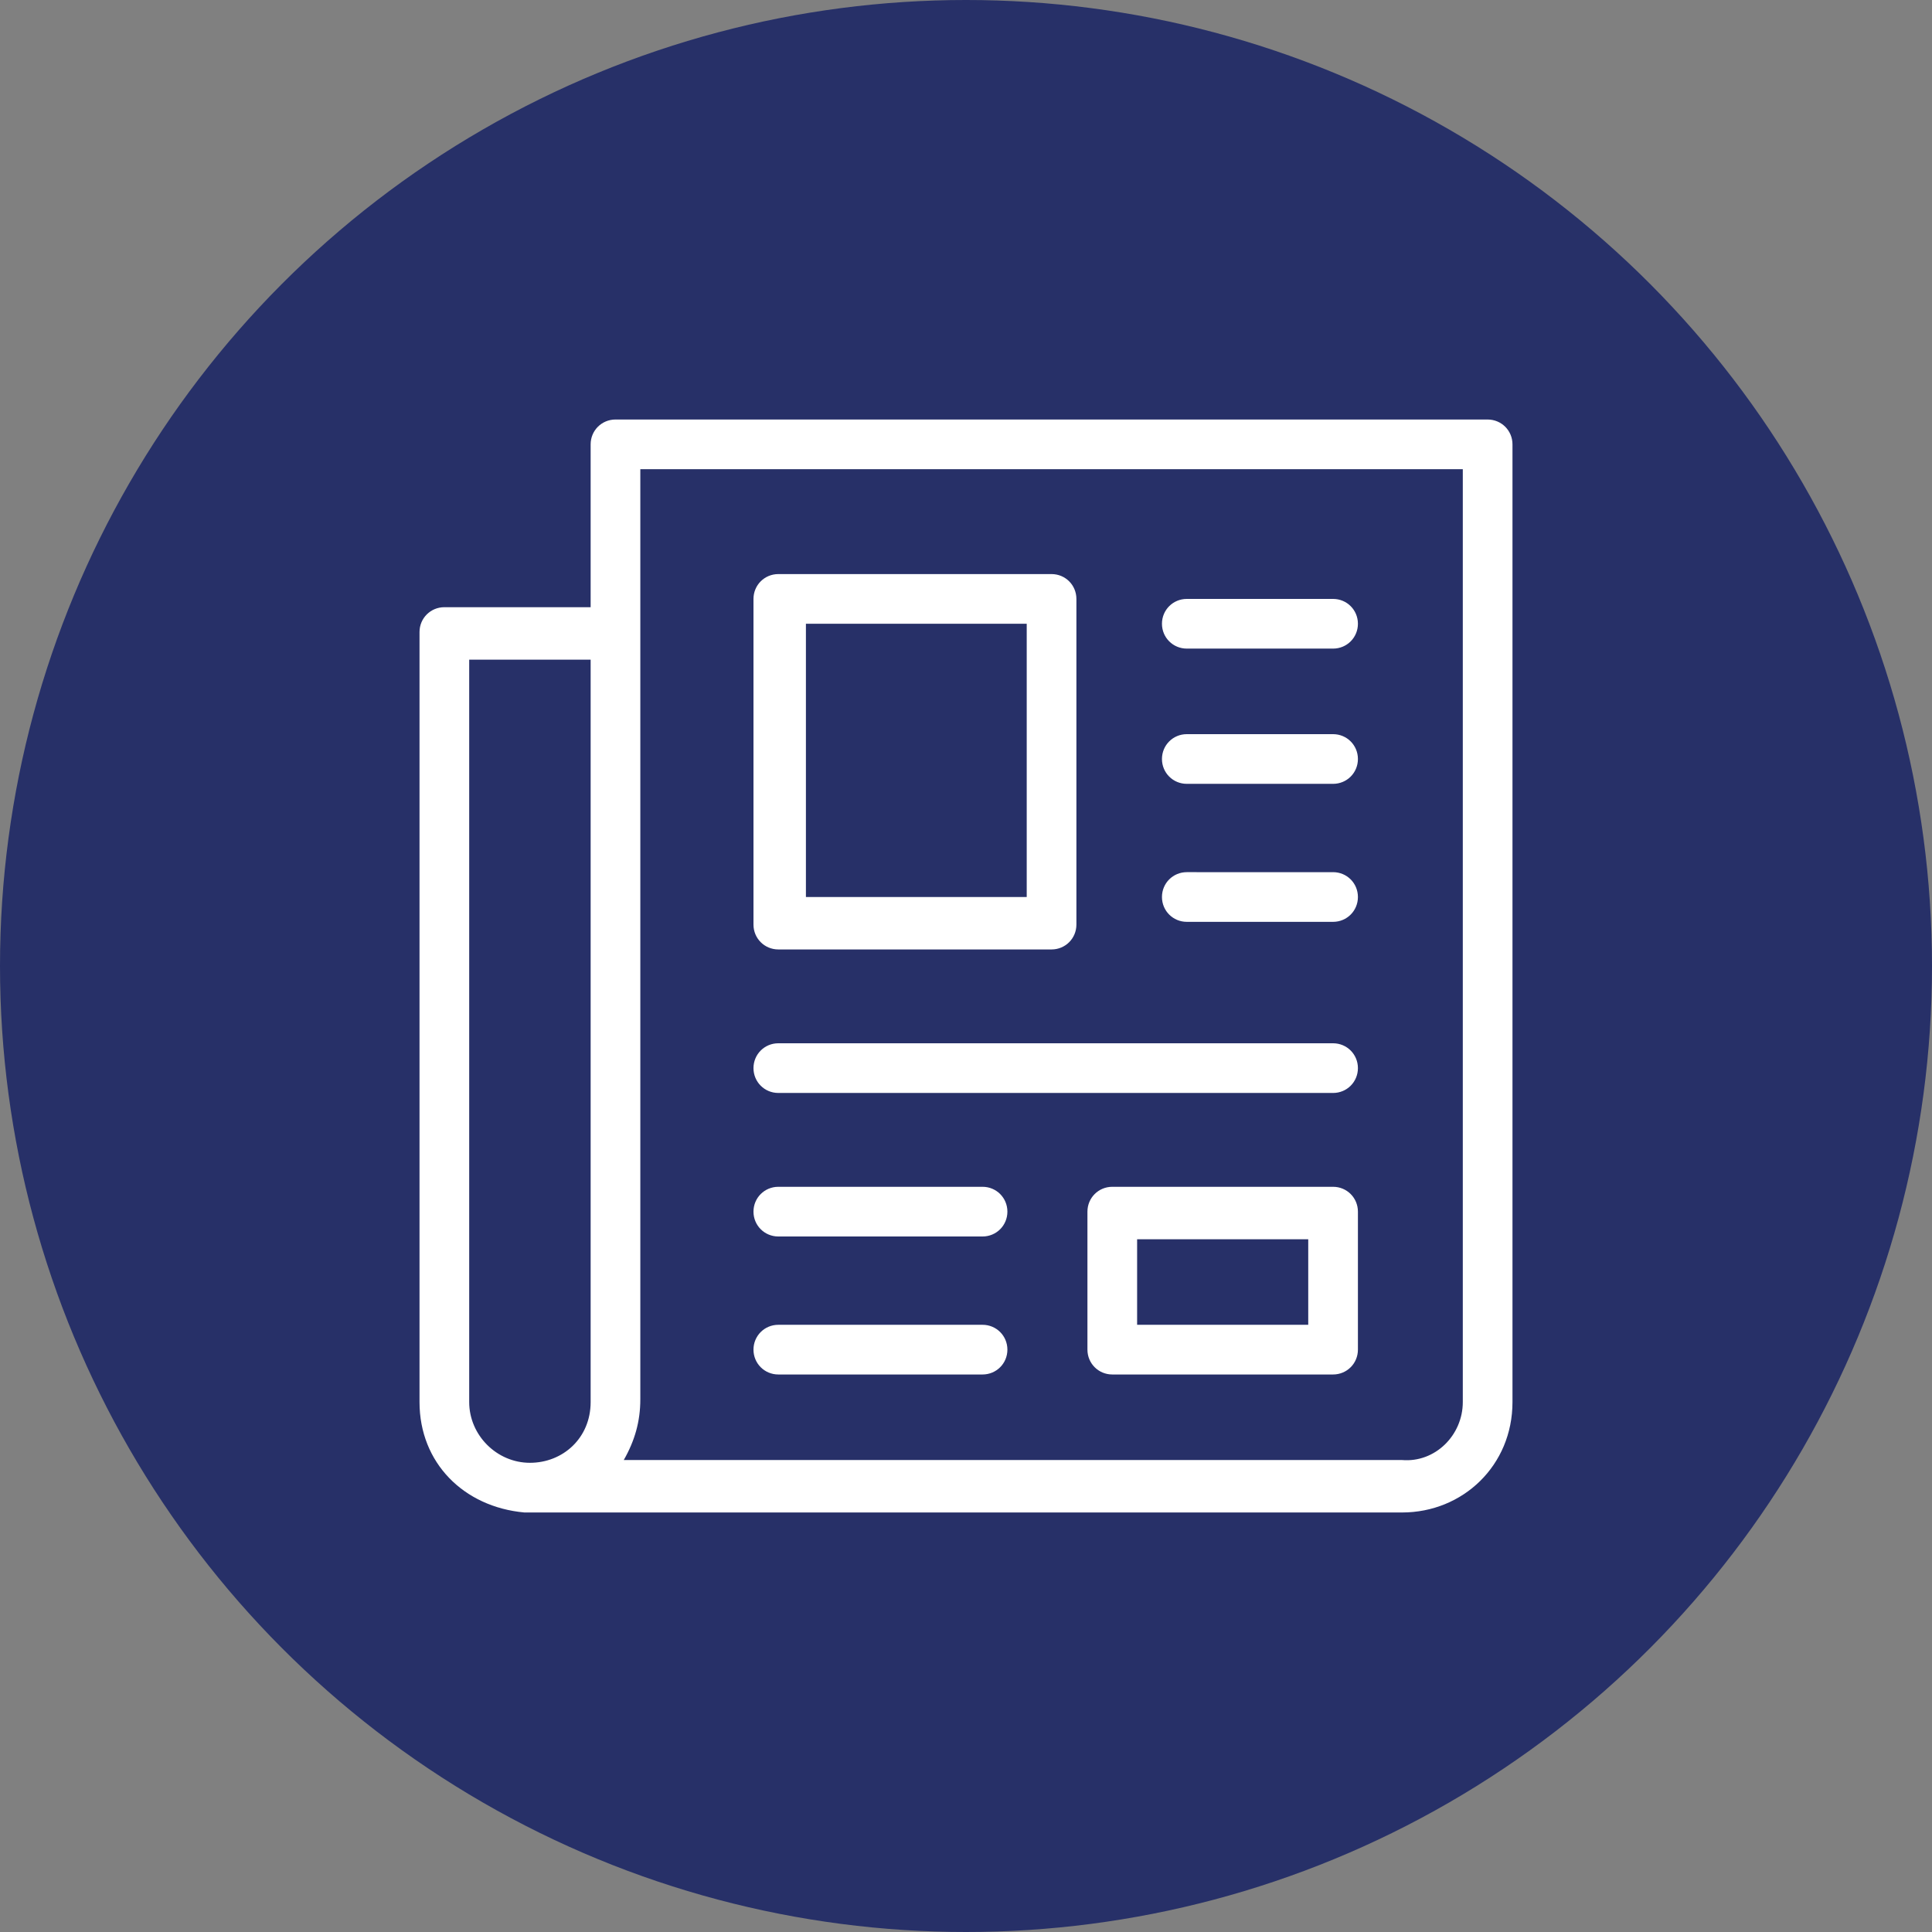 <?xml version="1.0" encoding="utf-8"?>
<!-- Generator: Adobe Illustrator 24.3.2, SVG Export Plug-In . SVG Version: 6.00 Build 0)  -->
<svg version="1.1" id="Layer_1" xmlns="http://www.w3.org/2000/svg" xmlns:xlink="http://www.w3.org/1999/xlink" x="0px" y="0px"
	 width="70px" height="70px" viewBox="0 0 70 70" style="enable-background:new 0 0 70 70;" xml:space="preserve">
<rect x="0" y="0" width="70" height="70" fill="#808080" stroke="none"/>
<style type="text/css">
	.st0{fill:#273068;}
	.st1{fill:#FFFFFF;}
</style>
<circle class="st0" cx="35" cy="35" r="35"/>
<path class="st1" d="M53.9,15.2c0.5,0,0.9,0.4,0.9,0.9v34.7c0,2.3-1.8,4-4,4H19.2l-0.2,0c-2.2-0.2-3.8-1.8-3.8-4V22.9
	c0-0.5,0.4-0.9,0.9-0.9h5.3v-5.9c0-0.5,0.4-0.9,0.9-0.9H53.9z M21.4,23.9H17v26.9C17,52,18,53,19.2,53c1.2,0,2.2-0.9,2.2-2.2V23.9z
	 M53,17H23.2v33.7c0,0.8-0.2,1.5-0.6,2.2h28.2C52,53,53,52,53,50.8V17z M35.6,48c0.5,0,0.9,0.4,0.9,0.9s-0.4,0.9-0.9,0.9h-7.4
	c-0.5,0-0.9-0.4-0.9-0.9s0.4-0.9,0.9-0.9H35.6z M48.3,43c0.5,0,0.9,0.4,0.9,0.9v5c0,0.5-0.4,0.9-0.9,0.9h-8c-0.5,0-0.9-0.4-0.9-0.9
	v-5c0-0.5,0.4-0.9,0.9-0.9H48.3z M47.4,44.9h-6.2V48h6.2V44.9z M35.6,43c0.5,0,0.9,0.4,0.9,0.9c0,0.5-0.4,0.9-0.9,0.9h-7.4
	c-0.5,0-0.9-0.4-0.9-0.9c0-0.5,0.4-0.9,0.9-0.9H35.6z M48.3,37.8c0.5,0,0.9,0.4,0.9,0.9c0,0.5-0.4,0.9-0.9,0.9H28.2
	c-0.5,0-0.9-0.4-0.9-0.9c0-0.5,0.4-0.9,0.9-0.9H48.3z M38.1,20.8c0.5,0,0.9,0.4,0.9,0.9v11.8c0,0.5-0.4,0.9-0.9,0.9h-9.9
	c-0.5,0-0.9-0.4-0.9-0.9V21.7c0-0.5,0.4-0.9,0.9-0.9H38.1z M37.2,22.6h-8v9.9h8V22.6z M48.3,31.6c0.5,0,0.9,0.4,0.9,0.9
	c0,0.5-0.4,0.9-0.9,0.9H43c-0.5,0-0.9-0.4-0.9-0.9c0-0.5,0.4-0.9,0.9-0.9H48.3z M48.3,26.6c0.5,0,0.9,0.4,0.9,0.9
	c0,0.5-0.4,0.9-0.9,0.9H43c-0.5,0-0.9-0.4-0.9-0.9c0-0.5,0.4-0.9,0.9-0.9H48.3z M48.3,21.7c0.5,0,0.9,0.4,0.9,0.9
	c0,0.5-0.4,0.9-0.9,0.9H43c-0.5,0-0.9-0.4-0.9-0.9c0-0.5,0.4-0.9,0.9-0.9H48.3z M48.3,21.7"/>
</svg>
